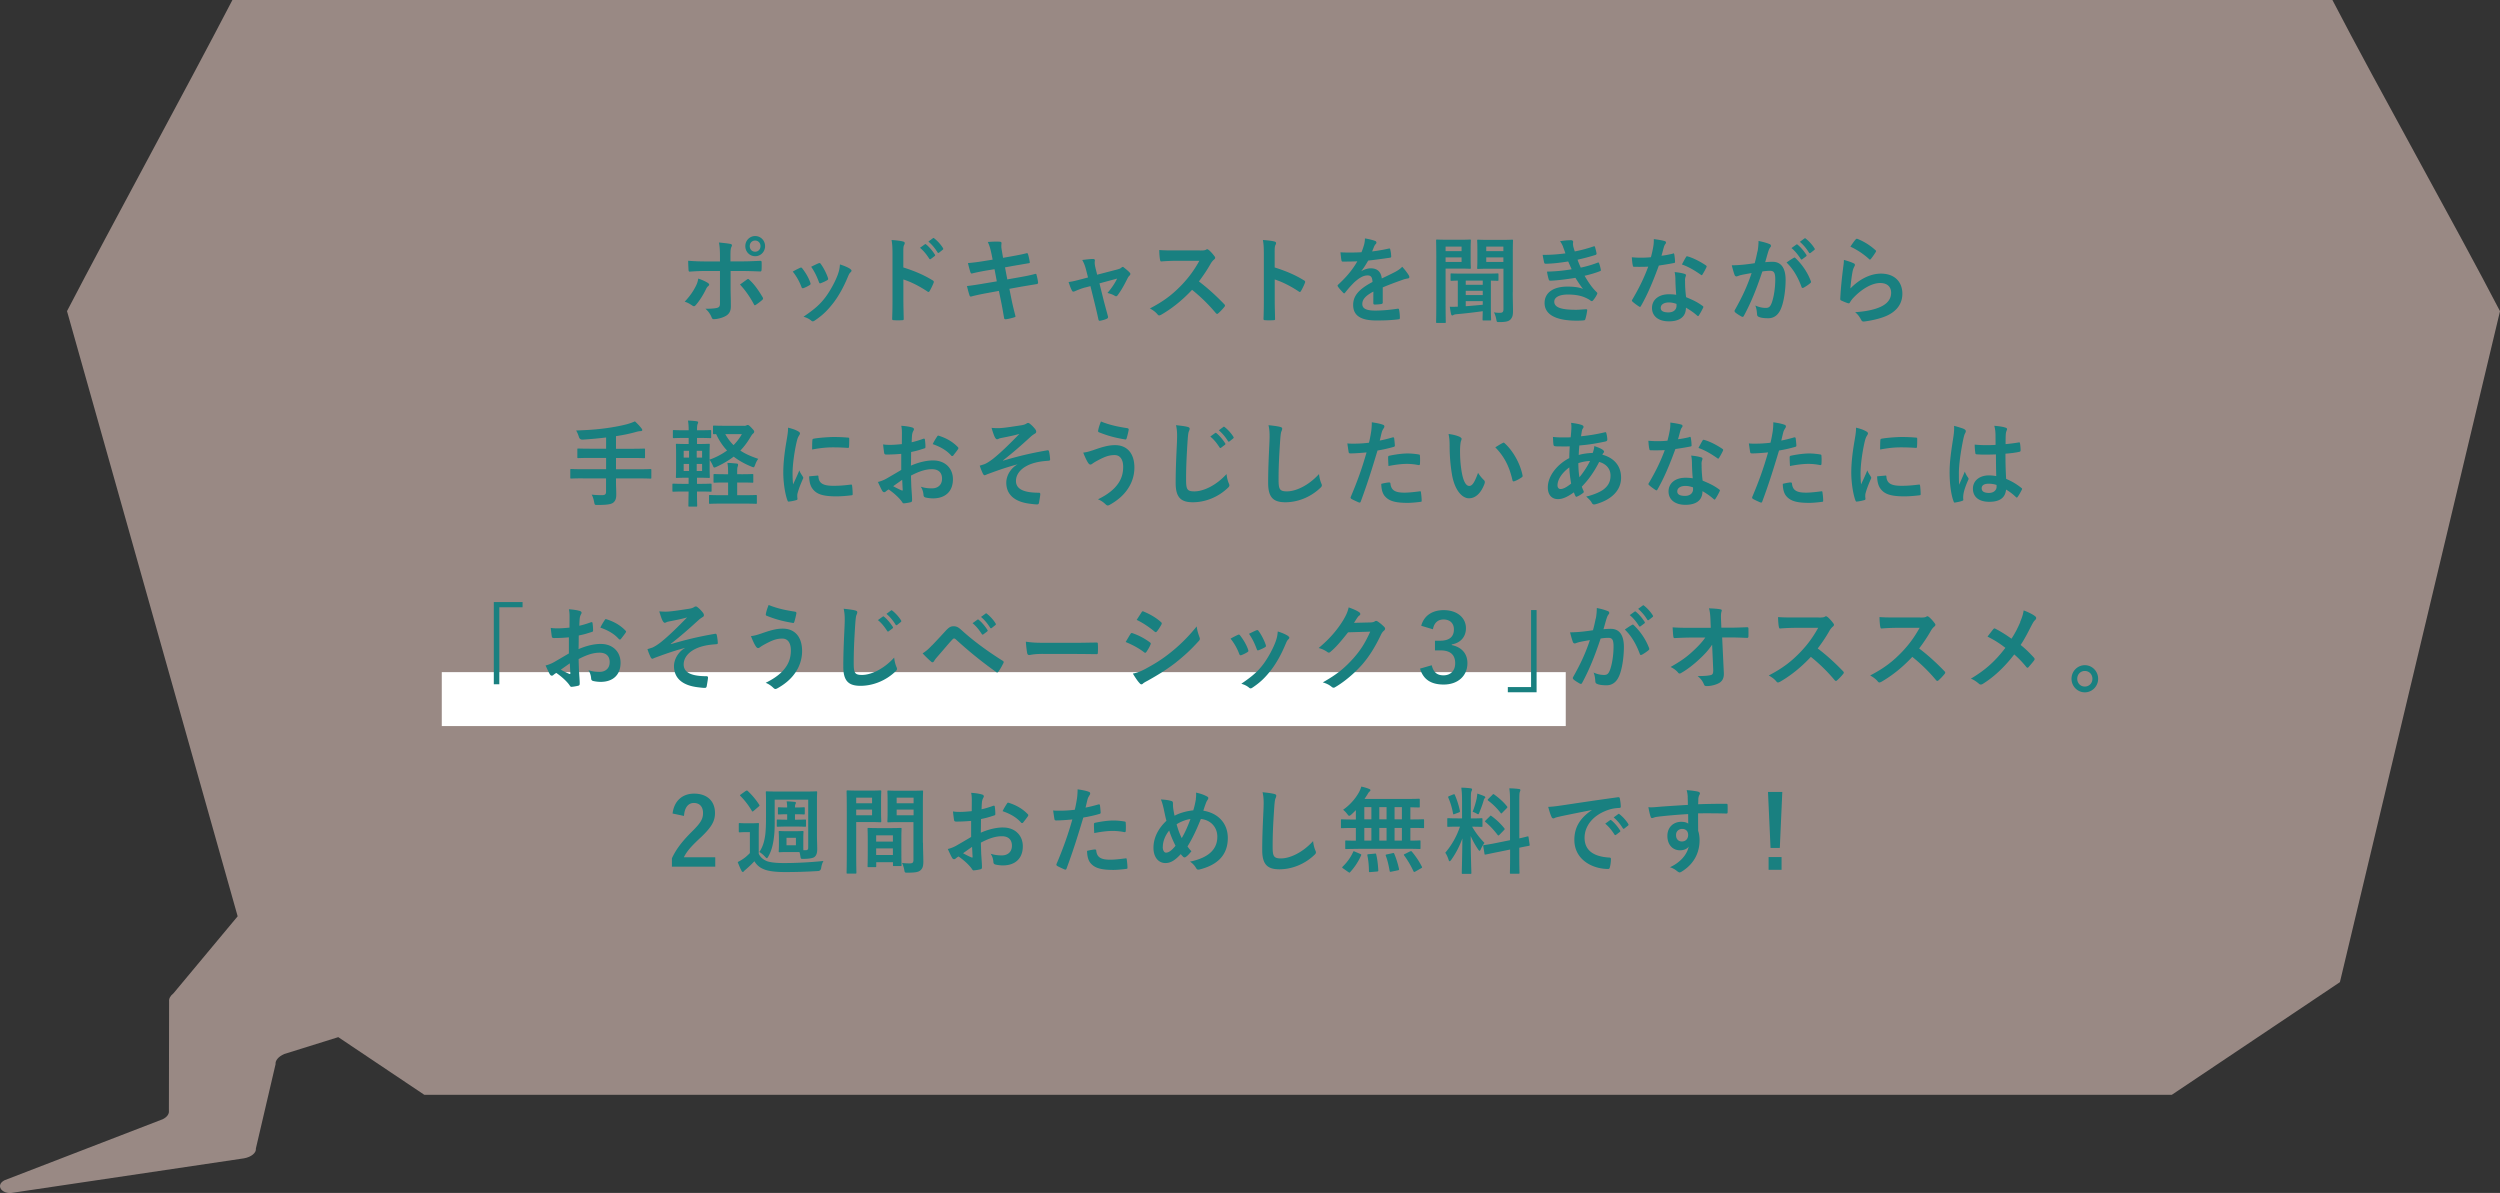 <svg xmlns="http://www.w3.org/2000/svg" viewBox="0 0 371.96 177.49"><rect x="0" y="0" width="371.96" height="177.49" fill="#333333" stroke="none"/><g stroke-width="0"><path d="M347.03 0H34.58C27.74 13.17 16.5 33.72 9.97 46.29l25.39 90.04-9.55 11.46c-.46.36-.7.8-.65 1.2l-.03 16.31c.05.45-.3.92-.91 1.22L.68 175.6c-1.42.72-.43 2.17 1.27 1.85l34.36-5.11c1.08-.19 1.85-.83 1.76-1.46L41 158.33c-.07-.54.44-1.14 1.29-1.51l8.04-2.51 12.8 8.58h260l25.01-16.76 23.82-99.83c-6.53-12.58-18.1-33.12-24.93-46.29z" fill="#ffe0d6" opacity=".5"/><path fill="#fff" d="M65.73 100h167.23v8.03H65.73z"/><path d="M105.31 42.09c.22.15.3.29.05.49-.14.11-.23.25-.34.48-.35.74-.95 1.72-1.51 2.34-.16.18-.27.22-.48.08-.39-.27-.78-.49-1.16-.59.79-.84 1.28-1.57 1.65-2.31.2-.38.3-.69.37-1.13.56.18 1.08.42 1.42.64zm1.81-3.85c0-.88-.03-1.53-.15-2.16.64.06 1.35.14 1.69.21.27.06.3.2.16.46-.12.24-.14.56-.14 1.4v.74h1.68c1.19 0 2.11-.06 2.78-.08.12-.01.18.07.18.22.01.36.01.73-.01 1.09-.01.18-.05.28-.19.27-.85-.03-1.88-.07-2.81-.07h-1.61v2.83c.01.74.04 1.34.04 2.44 0 .69-.25 1.15-.8 1.44-.44.25-1.17.45-1.74.46-.16 0-.25-.08-.33-.29-.2-.49-.49-.9-.91-1.26.93 0 1.53-.06 1.85-.17.22-.1.31-.25.31-.62v-4.83h-2.14c-.78 0-1.72.04-2.36.1-.12 0-.18-.11-.18-.28-.01-.25-.05-.88-.05-1.34 1.04.08 1.87.1 2.56.1h2.17v-.66zm4.01 3.35c.16-.13.27-.08.38.06.67.59 1.32 1.5 1.95 2.56.12.21.08.31-.07.43-.22.21-.6.49-.91.7-.15.1-.22.13-.31-.06-.49-.94-1.24-2.07-2.07-2.94.37-.28.72-.52 1.04-.76zm2.7-4.97c0 .84-.65 1.5-1.47 1.5s-1.47-.66-1.47-1.5.65-1.5 1.47-1.5 1.47.66 1.47 1.5zm-2.28 0c0 .48.34.83.8.83s.8-.35.8-.83-.34-.83-.8-.83-.8.35-.8.83zm7.48 3.23c.15-.07.25-.06.35.1.48.62.91 1.33 1.17 2.07.03.1.05.15.05.21 0 .08-.05.13-.16.2-.33.2-.56.31-.87.43-.19.07-.27 0-.34-.2a8.35 8.35 0 00-1.28-2.25c.46-.27.79-.42 1.08-.56zm7.48.18c.11.08.18.15.18.24s-.04.15-.15.25c-.2.18-.3.46-.41.71-.59 1.43-1.29 2.7-2.06 3.73-.9 1.18-1.65 1.92-2.81 2.7-.11.08-.22.15-.33.15-.07 0-.15-.03-.22-.1-.34-.28-.65-.43-1.16-.59 1.63-1.11 2.45-1.82 3.27-2.91.68-.91 1.44-2.28 1.84-3.38.18-.52.26-.83.31-1.49.57.18 1.19.43 1.53.67zm-4.73-.85c.15-.07.25-.06.35.11.37.49.83 1.37 1.05 2.04.07.21.04.28-.14.38-.26.15-.56.29-.94.43-.15.06-.2-.01-.27-.21-.31-.83-.63-1.5-1.14-2.24.54-.27.86-.42 1.09-.52zm12.65.62c1.66.53 2.98 1.08 4.33 1.91.15.08.22.18.15.36-.18.46-.4.9-.59 1.22-.05.1-.11.15-.18.15-.04 0-.09-.01-.15-.07-1.25-.83-2.48-1.44-3.58-1.79v3.1c0 .91.03 1.74.05 2.75.01.17-.05.21-.25.21-.4.03-.82.03-1.21 0-.19 0-.26-.04-.26-.21.04-1.04.05-1.86.05-2.76v-6.89c0-1.05-.04-1.51-.14-2.07.63.04 1.31.11 1.7.22.19.04.26.13.26.24 0 .08-.04.2-.11.32-.1.18-.1.53-.1 1.32v2zm3.17-3.45c.07-.06.12-.04.21.03.42.34.91.9 1.29 1.5.05.08.05.15-.04.22l-.57.43c-.1.07-.16.06-.23-.04-.41-.64-.84-1.18-1.38-1.62l.72-.52zm1.21-.91c.08-.06.12-.04.2.03.5.39 1 .95 1.29 1.44.05.08.07.17-.04.25l-.54.43c-.11.08-.18.04-.23-.04-.37-.6-.8-1.13-1.36-1.61l.68-.5zm8.7 2.31c-.14-.7-.29-1.21-.54-1.75.59-.04 1.19-.08 1.77-.04.18.01.27.07.27.21 0 .15-.08.41.03 1.01l.2 1.18 1.12-.2c.78-.14 1.73-.31 2.44-.5.07 0 .12.06.15.15.11.36.19.73.27 1.21 0 .1-.07.14-.21.15-.63.11-1.59.27-2.28.39l-1.2.22.34 1.79 1.98-.35c.97-.17 1.64-.32 2.14-.46.18-.04.22.01.23.15.1.35.18.7.23 1.12 0 .13-.07.22-.2.24-.41.06-1.23.2-2.19.36l-1.88.34.31 1.55c.19.94.42 1.83.6 2.54.01.07-.05.11-.18.15-.29.1-.87.24-1.24.29-.18.01-.26-.06-.27-.17-.1-.52-.25-1.5-.44-2.4l-.34-1.65-1.85.34c-.93.17-1.69.34-2.21.48-.15.06-.26.01-.31-.15-.14-.41-.27-.94-.38-1.39.83-.1 1.55-.21 2.53-.38l1.91-.32-.34-1.81-1.28.21c-.75.13-1.66.32-2.03.42-.14.04-.2 0-.26-.14-.12-.32-.3-1.01-.38-1.4.74-.06 1.49-.15 2.43-.31l1.24-.2-.18-.9zm13.94 5.02c-.42.11-1.04.34-1.5.55-.11.04-.18.07-.25.07-.1 0-.16-.06-.23-.2-.14-.25-.29-.64-.48-1.23.67-.08 1.33-.27 2.07-.46l.82-.22-.3-1.18c-.11-.41-.23-.84-.56-1.42.56-.07 1.24-.15 1.59-.15.22 0 .31.08.29.28-.04.22-.04.5.08 1.01l.26 1.05 2.96-.77c.31-.08.49-.14.68-.31.05-.06.11-.08.16-.08.07 0 .15.06.23.13.22.17.6.48.8.7.07.07.11.14.11.21 0 .1-.05.18-.15.28-.14.14-.16.2-.22.29-.48.95-.91 1.79-1.54 2.63-.07.08-.12.13-.21.13a.34.34 0 01-.2-.07c-.23-.14-.52-.28-1.09-.42.56-.64 1.08-1.39 1.44-2.14l-2.63.71.63 2.54c.23.88.42 1.57.63 2.35.05.21-.01.31-.18.38-.27.13-.59.21-.9.28-.18.04-.29.03-.34-.21-.16-.78-.35-1.55-.54-2.34l-.64-2.59-.8.21zm17.07-5.5c.49 0 .74-.01.94-.13.05-.04.09-.06.15-.06.08 0 .15.06.23.11.31.25.63.62.89.98.04.07.07.13.07.18 0 .08-.05.18-.18.28-.18.15-.35.36-.5.62-.56.98-1.09 1.76-1.74 2.62 1.31 1 2.52 2.09 3.77 3.39.07.07.11.14.11.2s-.03.13-.1.21c-.26.32-.57.66-.91.95-.05.06-.11.08-.16.08-.07 0-.12-.04-.19-.11a25.057 25.057 0 00-3.54-3.47c-1.54 1.65-3.09 2.84-4.58 3.7-.12.06-.22.11-.31.11-.08 0-.16-.04-.23-.13-.3-.38-.7-.66-1.15-.91 2.13-1.11 3.39-2.1 4.8-3.57.98-1.05 1.73-2.04 2.56-3.52h-3.52c-.71.01-1.42.04-2.15.1-.11.01-.15-.08-.18-.24-.07-.29-.12-.97-.12-1.46.74.06 1.42.06 2.3.06h3.75zm11.16 2.53c1.66.53 2.98 1.08 4.33 1.91.15.08.22.18.15.36-.18.46-.4.9-.59 1.22-.05.1-.11.15-.18.15-.04 0-.09-.01-.15-.07-1.25-.83-2.48-1.44-3.58-1.79v3.1c0 .91.03 1.74.05 2.75.01.17-.05.21-.25.21-.4.03-.82.03-1.21 0-.19 0-.26-.04-.26-.21.04-1.04.05-1.86.05-2.76v-6.89c0-1.05-.04-1.51-.14-2.07.63.04 1.31.11 1.7.22.19.04.26.13.26.24 0 .08-.04.2-.11.32-.1.18-.1.53-.1 1.32v2zm16.06 5.19c0 .15-.08.22-.26.25s-.59.07-.97.07c-.12 0-.18-.08-.18-.22 0-.5 0-1.21.01-1.71-1.21.64-1.65 1.19-1.65 1.86 0 .59.46.97 1.89.97 1.25 0 2.34-.13 3.39-.28.12-.01.18.03.19.15.07.32.12.81.12 1.15.01.17-.04.27-.15.27-1.17.15-2.06.18-3.38.18-2.23 0-3.42-.69-3.42-2.31 0-1.34.82-2.33 2.88-3.42-.04-.71-.21-1-.82-.97-.64.03-1.25.45-1.88 1.01-.59.59-.93.99-1.36 1.53-.07.08-.11.13-.16.13-.04 0-.09-.04-.15-.1-.19-.2-.6-.63-.78-.92-.04-.06-.05-.1-.05-.13 0-.06.03-.1.09-.15 1.05-.97 2.06-2.07 2.85-3.47-.64.03-1.38.04-2.18.04-.12 0-.16-.07-.19-.22-.04-.22-.1-.74-.14-1.16 1.04.06 2.1.04 3.13-.01.15-.38.27-.71.41-1.21.05-.24.1-.48.1-.85.6.1 1.2.25 1.55.39.11.04.16.14.16.24 0 .07-.03.15-.1.21-.08.07-.16.2-.23.34-.08.2-.15.38-.31.76.83-.1 1.66-.24 2.48-.43.15-.03.19.01.22.14.07.28.12.6.14 1.01.01.14-.04.2-.23.22-1.02.15-2.19.31-3.19.42-.31.52-.61 1.04-1.02 1.55v.03c.45-.29 1.01-.43 1.38-.43.9 0 1.53.42 1.66 1.51.53-.25 1.31-.62 2-.98.26-.14.7-.39 1.04-.76.45.49.8.98.95 1.23.08.13.11.22.11.31 0 .11-.07.17-.2.2-.29.04-.56.11-.83.21-.89.32-1.77.63-2.93 1.12v2.26zm11.58-9.32c.88 0 1.29-.03 1.38-.03.12 0 .14.01.14.15 0 .08-.03.48-.03 1.29v1.47c0 .83.03 1.2.03 1.27 0 .15-.01.17-.14.17-.08 0-.49-.03-1.38-.03h-2.24v4.93c0 1.96.03 2.91.03 3.01 0 .14-.01.15-.15.15h-1.14c-.14 0-.15-.01-.15-.15 0-.1.03-1.05.03-3.01v-6.06c0-1.96-.03-2.94-.03-3.04 0-.14.01-.15.15-.15.09 0 .61.03 1.61.03h1.89zm-2.24 1.02v.67h2.38v-.67h-2.38zm2.38 1.61h-2.38v.67h2.38v-.67zm3.27 9.38c-.14 0-.15-.01-.15-.17 0-.07.01-.45.03-1.21-1.28.18-2.66.34-3.92.45-.23.03-.35.06-.42.11s-.14.08-.2.08-.14-.07-.18-.24c-.07-.31-.12-.66-.18-1.06.34.01.7.01 1.19-.01v-3.88c-.61.01-.89.03-.93.03-.14 0-.15-.01-.15-.15v-.8c0-.14.01-.15.15-.15.07 0 .5.03 1.76.03h3.31c1.25 0 1.69-.03 1.76-.03.14 0 .15.01.15.15v.8c0 .14-.01.15-.15.15-.05 0-.33-.01-.98-.03v4.16c0 1.04.03 1.51.03 1.6 0 .15-.01.17-.15.17h-.95zm-.12-5.31v-.62h-2.53v.62h2.53zm0 1.53v-.63h-2.53v.63h2.53zm0 .9h-2.53v.76c.8-.06 1.68-.14 2.53-.22v-.53zm4.46-1.34c0 .98.04 2.1.04 2.79s-.1.98-.38 1.29c-.26.24-.61.38-1.63.38-.41 0-.4 0-.48-.43-.08-.41-.19-.74-.34-1.02.34.06.59.07.85.07.44 0 .56-.13.56-.55v-6.01h-2.26c-1.06 0-1.42.03-1.5.03-.14 0-.15-.01-.15-.17 0-.07.03-.38.03-1.16V37c0-.78-.03-1.09-.03-1.19 0-.14.01-.15.15-.15.08 0 .44.03 1.5.03h2c1.06 0 1.43-.03 1.53-.03.14 0 .15.01.15.15 0 .08-.03.67-.03 1.88v5.79zm-3.94-6.77v.67h2.55v-.67h-2.55zm2.55 1.61h-2.55v.67h2.55v-.67zm8.91-1.51c-.12-.31-.25-.59-.48-.9.54-.1 1.1-.15 1.65-.15.19 0 .3.11.3.25 0 .08-.03.18-.03.27 0 .13.03.27.05.42.1.36.14.49.22.73 1.06-.21 1.81-.42 2.78-.74.12-.06.19-.04.23.07.08.27.18.66.23.94.03.14-.07.22-.16.25-.91.29-1.74.5-2.67.71.12.35.3.78.48 1.18 1.1-.24 1.83-.48 2.48-.73.14-.07.2-.04.25.08.12.32.18.59.25.92.03.13.03.2-.11.25-.68.27-1.54.52-2.3.69.59 1.01 1.12 1.79 1.78 2.42.14.13.14.18.07.34-.15.32-.34.6-.56.87-.08.1-.14.14-.22.14-.05 0-.11-.03-.19-.08-.22-.18-.49-.31-.8-.45-.69-.31-1.59-.45-2.56-.45-1.28 0-2.03.41-2.03 1.06 0 .91 1.16 1.21 3.24 1.21.5 0 1.01-.06 1.5-.08.14 0 .18.07.16.18-.05.35-.15.9-.27 1.27-.04.14-.1.2-.29.21-.31.03-.64.04-.98.04-3.13 0-4.8-.91-4.8-2.63 0-1.5 1.25-2.44 3.38-2.44 1 0 1.8.11 2.34.35-.31-.38-.76-1.05-1.13-1.65-1.4.22-2.74.39-3.73.42-.15 0-.2-.06-.25-.2-.08-.28-.2-.76-.25-1.15 1.36-.03 2.45-.14 3.67-.35-.14-.29-.34-.77-.52-1.16-1.25.2-2.26.32-3.31.34-.16 0-.25-.06-.27-.2-.04-.15-.14-.67-.22-1.12 1.33.01 2.43-.1 3.39-.22-.11-.32-.19-.56-.33-.91zm16.3.93c.12-.04.18-.04.21.11.07.35.11.77.12 1.13 0 .13-.05.15-.16.17-.74.15-1.4.25-2.25.38-.87 2.37-1.68 4.3-2.66 6.01-.05.1-.1.14-.15.14-.04 0-.1-.03-.16-.07-.31-.2-.71-.49-.94-.71-.07-.06-.1-.1-.1-.15 0-.04.01-.1.07-.17 1.02-1.74 1.74-3.21 2.36-4.89-.52.03-.94.03-1.36.03-.3 0-.41 0-.75-.01-.14 0-.16-.04-.19-.22-.07-.27-.11-.73-.14-1.19.56.04.87.06 1.27.06.53 0 .94-.01 1.57-.07.16-.59.26-1.06.35-1.57.08-.49.08-.7.08-1.13.59.08 1.17.17 1.59.29.14.03.22.11.22.21 0 .11-.04.18-.12.27-.08.11-.14.24-.22.52-.1.34-.2.77-.33 1.19.53-.06 1.16-.18 1.69-.31zm.38 3.75c-.01-.38-.03-.6-.11-.99.67.07 1.02.13 1.49.27.12.03.19.1.19.22 0 .03-.03.13-.08.29s-.07.34-.05.57c0 .83.04 1.43.15 2.38.98.41 1.65.71 2.45 1.3.14.1.15.15.08.29-.21.43-.4.78-.63 1.13-.04.07-.08.1-.12.1s-.08-.03-.14-.08c-.6-.53-1.1-.84-1.66-1.18 0 1.4-.98 2.04-2.54 2.04s-2.51-.78-2.51-1.99.98-2.04 2.52-2.04c.26 0 .64.01 1.08.08-.08-.9-.11-1.75-.12-2.41zM248.3 45c-.68 0-1.21.28-1.21.81 0 .45.38.67 1.16.67.74 0 1.19-.41 1.19-.99 0-.13 0-.2-.01-.28-.33-.11-.69-.21-1.12-.21zm2.54-6.74c.08-.14.15-.15.29-.1.8.22 1.88.78 2.67 1.32.08.06.12.1.12.15 0 .04-.01.1-.05.17-.14.31-.38.74-.57 1.04-.04.07-.08.1-.12.1s-.07-.01-.12-.06c-.8-.56-1.79-1.18-2.82-1.53.23-.42.44-.84.61-1.09zm10.66-.85c.07-.42.14-.97.14-1.56.71.15 1.09.25 1.63.46.14.04.22.15.22.28 0 .07-.03.14-.1.21-.14.18-.2.34-.27.53-.18.57-.31 1.09-.49 1.68.37-.04.78-.06 1.09-.06 1.27 0 1.95.91 1.95 2.7 0 1.51-.27 3.38-.74 4.38-.4.9-1.05 1.32-1.84 1.32-.65 0-1.12-.07-1.42-.21-.16-.07-.25-.18-.25-.39-.04-.45-.07-.84-.26-1.3.61.29 1.14.36 1.57.36.45 0 .65-.17.87-.74.29-.78.53-2.12.53-3.49 0-.98-.18-1.29-.78-1.29-.33 0-.75.04-1.14.1-.9 2.69-1.68 4.62-2.74 6.58-.08.18-.19.21-.35.13-.25-.13-.78-.46-.94-.62-.07-.07-.11-.13-.11-.21 0-.04.01-.1.05-.15 1.09-1.95 1.8-3.43 2.49-5.49-.53.08-.97.17-1.34.24-.35.07-.57.15-.75.22-.19.07-.35.04-.44-.18-.12-.32-.27-.83-.42-1.44.6 0 1.2-.04 1.8-.1.57-.06 1.08-.13 1.61-.21.22-.8.31-1.29.41-1.76zm5.4.94c.1-.06.16-.03.26.07.93.9 1.76 2.06 2.26 3.4.05.13.04.2-.05.28-.23.22-.75.56-1.02.7-.14.07-.27.06-.31-.11-.54-1.47-1.25-2.68-2.23-3.63.34-.24.74-.52 1.1-.71zm.37-1.96c.07-.06.12-.04.2.03.42.34.91.9 1.29 1.5.05.08.05.15-.04.22l-.57.43c-.1.07-.16.06-.23-.04-.41-.64-.84-1.18-1.38-1.62l.72-.52zm1.21-.91c.08-.06.12-.04.2.03.5.39.99.95 1.29 1.44.05.08.07.17-.04.25l-.55.43c-.11.08-.18.04-.23-.04-.37-.6-.8-1.13-1.36-1.61l.68-.5zm7.28 3.67c.15.07.22.15.22.27 0 .07-.03.14-.07.21-.12.22-.22.48-.27.74-.14.71-.27 1.75-.33 2.55 1.25-1.3 2.89-2.21 4.55-2.21 1.99 0 3.18 1.19 3.18 3 0 1.53-.89 2.54-2.06 3.14-.91.48-2.32.81-3.49.97-.3.04-.42.03-.55-.18-.26-.48-.5-.85-.93-1.19 1.53-.1 2.83-.36 3.75-.78 1.1-.49 1.61-1.22 1.61-2.12 0-.76-.46-1.44-1.63-1.44s-2.64.8-3.92 2.13c-.25.25-.42.49-.59.77-.08.14-.14.14-.31.1-.31-.11-.64-.24-.93-.38-.14-.06-.19-.08-.19-.28.08-1.62.26-3.28.42-4.52.05-.42.12-.79.12-1.26.53.15 1.1.32 1.42.5zm.34-3.54c.07-.07.15-.11.26-.07 1.01.41 1.85.94 2.67 1.67.07.06.1.1.1.15 0 .04-.03.1-.07.17-.18.29-.46.7-.69.98-.05.07-.11.11-.15.11-.05 0-.1-.03-.16-.1a10.78 10.78 0 00-2.75-1.82c.33-.5.59-.87.8-1.09zM86.72 71.17c-1.21 0-1.63.03-1.72.03-.14 0-.15-.01-.15-.15v-1.12c0-.14.01-.15.15-.15.08 0 .5.03 1.72.03h3.46v-1.68h-2.26c-1.34 0-1.79.03-1.87.03-.14 0-.15-.01-.15-.17v-1.12c0-.13.01-.14.15-.14.08 0 .53.03 1.87.03h2.26v-1.67c-1.14.14-2.29.24-3.49.32q-.44.01-.56-.41c-.11-.36-.26-.7-.41-.95 1.74-.06 3.09-.15 4.57-.36 1.29-.18 2.23-.38 2.97-.57.48-.13.86-.28 1.21-.43.37.34.72.71.97 1.04.08.1.12.15.12.27 0 .07-.08.14-.23.14-.18.01-.34.03-.64.11-.95.27-1.95.48-3.04.64v1.88h2.32c1.32 0 1.77-.03 1.85-.03.14 0 .15.01.15.14V68c0 .15-.01.17-.15.17-.08 0-.53-.03-1.85-.03h-2.32v1.68h3.39c1.21 0 1.64-.03 1.72-.03.14 0 .15.01.15.15v1.12c0 .14-.01.15-.15.15-.08 0-.5-.03-1.72-.03h-3.39v.46c0 .66.04 1.3.04 1.91s-.1.94-.44 1.23c-.31.25-.94.35-2.33.35-.41.01-.44.01-.52-.43-.08-.42-.2-.83-.37-1.11.63.08 1.13.08 1.57.08.46 0 .57-.17.57-.52v-1.97h-3.46zm24-7.81c.16 0 .26-.03.34-.07.05-.03.11-.06.18-.06.11 0 .19.03.56.41.38.41.41.46.41.59 0 .1-.03.17-.16.28-.14.11-.23.25-.44.6-.44.73-.91 1.36-1.46 1.93.72.48 1.59.87 2.67 1.23-.18.22-.34.53-.46.87-.11.27-.14.38-.26.38-.07 0-.16-.04-.31-.1-1.01-.41-1.88-.9-2.63-1.48-.74.57-1.58 1.06-2.55 1.51-.15.07-.26.11-.33.11-.11 0-.15-.11-.26-.38-.14-.28-.29-.56-.44-.76v1.23c0 .85.03 1.23.03 1.32 0 .13-.01.14-.15.14-.09 0-.46-.03-1.5-.03h-.26v.91h.34c1.19 0 1.61-.03 1.69-.03.12 0 .14.01.14.15v.9c0 .14-.01.15-.14.15-.08 0-.5-.03-1.69-.03h-.34c0 1.32.03 2.05.03 2.1 0 .14-.01.15-.15.15h-1.01c-.14 0-.15-.01-.15-.15 0-.07.01-.78.03-2.1h-.6c-1.19 0-1.58.03-1.66.03-.14 0-.15-.01-.15-.15v-.9c0-.14.01-.15.15-.15.08 0 .48.03 1.66.03h.6v-.91h-.25c-1.04 0-1.4.03-1.49.03-.14 0-.15-.01-.15-.14 0-.1.03-.46.03-1.32v-2.17c0-.84-.03-1.22-.03-1.3 0-.14.01-.15.15-.15.08 0 .45.03 1.49.03h.26v-.9h-.59c-1.14 0-1.53.03-1.61.03-.14 0-.15-.01-.15-.15v-.91c0-.13.01-.14.15-.14.08 0 .46.03 1.61.03h.59c0-.6-.03-.99-.1-1.44.5.01.9.04 1.29.1.15.03.22.07.22.14 0 .08-.03.15-.07.25-.05.13-.1.31-.1.91v.04h.33c1.14 0 1.55-.03 1.64-.03.12 0 .14.01.14.14v.91c0 .14-.01.15-.14.15-.08 0-.49-.03-1.64-.03h-.33v.9h.25c1.04 0 1.4-.03 1.5-.03.14 0 .15.01.15.15 0 .08-.03.46-.03 1.3v.91c1.01-.36 1.87-.83 2.6-1.36-.65-.69-1.19-1.5-1.62-2.44-.19.01-.29.01-.31.01-.15 0-.16-.01-.16-.15v-.98c0-.14.01-.15.16-.15.08 0 .48.03 1.63.03h2.83zm-8.2 4.72v-1.01h-.8v1.01h.8zm0 2v-1.05h-.8v1.05h.8zm1.14-3.01v1.01h.8v-1.01h-.8zm.8 1.96h-.8v1.05h.8v-1.05zm5.85 1.53c1.14 0 1.53-.03 1.62-.03.14 0 .15.01.15.15v.99c0 .14-.01.15-.15.15-.1 0-.48-.03-1.62-.03h-.63v1.89h1.02c1.27 0 1.69-.03 1.77-.03.12 0 .14.01.14.15v.99c0 .15-.01.17-.14.17-.08 0-.5-.03-1.77-.03h-3.3c-1.27 0-1.68.03-1.76.03-.14 0-.15-.01-.15-.17v-.99c0-.14.01-.15.15-.15.08 0 .49.03 1.76.03h.93v-1.89h-.41c-1.14 0-1.53.03-1.61.03-.14 0-.15-.01-.15-.15v-.99c0-.14.01-.15.15-.15.08 0 .46.03 1.61.03h.41v-.07c0-.71-.01-1.05-.1-1.62.49.01.91.06 1.38.1.14.01.2.07.2.15 0 .1-.01.2-.05.29-.08.17-.08.48-.08 1.06v.08h.63zm-2.4-5.97c.34.62.74 1.16 1.23 1.64.49-.5.91-1.05 1.24-1.64h-2.47zm10.8-.44c.23.13.31.21.31.34 0 .1-.03.14-.2.42-.14.25-.2.45-.33 1-.38 1.74-.57 3.46-.57 4.52 0 .69.03 1.15.08 1.64.29-.64.53-1.11.93-2.09.11.35.29.57.48.88.04.07.1.15.1.21 0 .1-.03.15-.07.22-.31.73-.57 1.33-.78 2.12-.03.08-.04.24-.04.43 0 .17.03.28.03.39 0 .1-.05.15-.18.18-.34.1-.72.18-1.12.22-.1.01-.15-.06-.18-.15-.38-.98-.63-2.76-.63-4.17 0-1.26.15-2.79.46-4.59.18-1.04.25-1.5.25-2.09.61.15 1.05.29 1.46.52zm2.92 6.6c.11-.01.14.06.14.21.08.97.74 1.32 2.22 1.32 1.02 0 1.69-.07 2.6-.18.14-.01.16 0 .19.18.04.29.08.84.08 1.21 0 .17 0 .18-.23.21-.93.11-1.58.15-2.22.15-2.02 0-2.96-.34-3.54-1.16-.34-.45-.48-1.16-.48-1.82l1.24-.11zm-.76-5.24c.01-.17.05-.21.19-.24.8-.15 2.33-.25 2.96-.25.82 0 1.44.03 2.02.08.29.01.31.04.31.18 0 .42 0 .8-.03 1.19-.01.13-.05.18-.18.17-.82-.06-1.53-.08-2.22-.08-.91 0-1.8.08-3.09.32.01-.78.01-1.13.04-1.37zm13.29 2.01c-.68.06-1.38.11-2.29.11-.23 0-.3-.08-.33-.29-.04-.27-.1-.73-.15-1.22.35.06.71.07 1.06.07.57 0 1.16-.06 1.73-.11 0-.46.01-1 .01-1.6 0-.36-.01-.77-.1-1.13.68.04 1.25.14 1.62.25.16.04.27.14.27.27 0 .06-.03.13-.08.22-.1.18-.16.36-.19.55-.04.36-.05.71-.07 1.16.6-.13 1.16-.31 1.74-.52.12-.04.22-.01.23.13.05.35.08.73.08 1.09 0 .14-.04.18-.18.22-.9.29-1.13.36-1.95.53-.01.67-.01 1.36-.03 2.03 1.28-.56 2.48-.79 3.35-.77 1.69.01 2.9 1.12 2.9 2.8 0 1.79-1.12 2.84-2.96 2.84-.4 0-.83-.06-1.12-.13-.22-.06-.3-.2-.3-.42-.03-.31-.12-.78-.41-1.19.65.22 1.2.25 1.7.25.76 0 1.47-.45 1.47-1.44 0-.91-.54-1.41-1.5-1.41-.78 0-1.72.21-3.12.95.01.59.03 1.06.05 1.68.04.62.11 1.5.11 1.82 0 .2.03.41-.2.46-.3.08-.74.15-1.01.17-.15.01-.21-.1-.33-.28-.37-.52-1.08-1.19-1.94-1.79-.15.08-.31.2-.44.31-.07.07-.16.1-.23.1-.11 0-.22-.08-.3-.22-.15-.25-.42-.84-.63-1.3.35-.08.8-.24 1.25-.49.59-.34 1.23-.71 2.22-1.3v-2.4zm-1.27 4.82c.38.21.84.45 1.28.63.11.03.15.01.14-.11-.03-.36-.05-1.01-.08-1.47-.38.27-.84.59-1.34.95zm6.51-7.35c.1-.15.14-.2.23-.17 1.25.38 2.18.97 2.89 1.71.05.06.08.1.08.14s-.03.08-.05.14c-.18.28-.53.71-.74.99-.04.06-.23.07-.27 0-.72-.83-1.68-1.34-2.77-1.72.18-.38.4-.74.63-1.09zm11.97 4.1c-2.03.55-3.32 1.05-4.48 1.47-.1.04-.3.15-.4.15-.07 0-.2-.1-.27-.28a9.25 9.25 0 01-.45-1.15c.3-.08.42-.13.71-.22.26-.11.71-.36 1.31-.83 1.17-.94 2.45-2.2 3.88-3.67-.83.24-1.57.38-2.42.55-.21.04-.31.06-.52.11-.12.04-.26.14-.38.14s-.23-.13-.33-.31c-.12-.22-.31-.76-.49-1.39.45.04.9.06 1.35.03.91-.07 1.91-.24 3.11-.42.37-.06.53-.13.72-.24.09-.07.18-.1.26-.1.12 0 .2.07.37.21.21.17.46.43.67.7.11.14.16.27.16.39 0 .14-.08.24-.25.32-.2.13-.38.25-.56.42-1.42 1.29-2.58 2.33-4.13 3.53l.03.04c2.25-.67 4.12-1.12 6.57-1.54.18-.03.23.07.26.22.05.21.12.62.15 1.13.01.14-.07.18-.22.2-1.01.07-1.7.17-2.53.45-1.58.56-2.33 1.55-2.33 2.56 0 1.34 1.43 1.75 3.41 1.75.14 0 .22.07.21.25-.03.35-.14.92-.18 1.18-.03.22-.11.31-.3.31-.26 0-.57-.04-.9-.08-2.56-.27-3.68-1.47-3.68-3.17 0-.9.54-2.06 1.66-2.7v-.03zm11.41-2.16c1.14-.39 2.08-.7 3.12-.7 1.83 0 2.88 1.27 2.88 3.33 0 1.37-.48 2.49-1.1 3.35-.64.9-1.55 1.64-2.63 2.23-.09.04-.16.07-.23.07-.12 0-.2-.06-.33-.18-.3-.29-.67-.56-1.13-.74 1.5-.73 2.43-1.51 3-2.34.4-.57.75-1.34.75-2.48s-.48-1.76-1.27-1.76-1.36.21-2.14.6c-.8.41-.99.55-1.16.67-.11.08-.19.14-.3.14-.18 0-.3-.18-.38-.31-.19-.29-.48-.91-.69-1.47.56-.06.89-.17 1.62-.41zm4.97-3.22c.15.03.2.14.18.25-.05.29-.21.97-.3 1.23-.04.14-.08.21-.19.2-1.49-.25-2.55-.52-3.95-1.08-.07-.03-.14-.1-.1-.28.1-.52.25-.9.41-1.32 1.27.52 2.55.79 3.95 1zm8.92-.2c.23.06.33.13.33.27 0 .15-.08.32-.14.46-.07.2-.12.63-.19 1.71-.15 2.44-.2 3.73-.2 5.38 0 1.51.16 1.78 1.25 1.78 1.21 0 3.11-.76 4.77-2.58.05.53.18 1 .31 1.33.07.15.11.25.11.34 0 .13-.05.24-.27.43-1.47 1.39-3.39 2.1-5.16 2.1s-2.56-.71-2.56-2.86c0-2.35.12-4.37.19-6.05.03-.83.07-1.72-.14-2.56.63.07 1.28.14 1.7.25zm4.13.92c.07-.06.12-.04.2.03.42.34.91.9 1.29 1.5.05.08.05.15-.04.22l-.57.43c-.1.07-.16.06-.23-.04-.41-.64-.84-1.18-1.38-1.62l.72-.52zm1.21-.91c.08-.06.12-.04.21.03.5.39.99.95 1.29 1.44.05.08.07.17-.04.25l-.54.43c-.11.08-.18.04-.23-.04-.37-.6-.8-1.13-1.36-1.61l.68-.5zm8.43-.01c.23.06.33.13.33.27 0 .15-.08.32-.14.46-.07.2-.12.63-.19 1.71-.14 2.16-.21 3.59-.21 5.42 0 1.42.16 1.74 1.25 1.74 1.21 0 3.11-.76 4.77-2.58.05.53.18 1 .31 1.33.07.15.11.25.11.34 0 .13-.05.24-.27.43-1.47 1.39-3.39 2.1-5.16 2.1s-2.56-.71-2.56-2.86c0-2.35.12-4.37.19-6.05.03-.83.07-1.72-.14-2.56.63.07 1.28.14 1.7.25zm16.77 1.57c.15-.04.2.03.22.14.04.31.08.71.1 1.01.01.18-.03.22-.21.27-.84.24-1.54.39-2.37.53-.93 3.11-1.62 5.25-2.49 7.58-.07.2-.15.18-.3.14-.14-.06-.8-.35-1.09-.52-.11-.07-.15-.18-.11-.28 1.04-2.45 1.69-4.3 2.36-6.64-.79.08-1.74.15-2.38.15-.2 0-.26-.04-.29-.22-.05-.29-.12-.77-.19-1.27.29.04.45.04 1.01.04.68 0 1.42-.04 2.21-.14.14-.56.25-1.18.34-1.75.05-.42.08-.84.08-1.29.72.11 1.28.21 1.72.39.11.04.15.14.15.22 0 .06 0 .13-.07.22-.11.2-.22.34-.29.56-.14.5-.23.98-.33 1.33.53-.1 1.27-.28 1.94-.48zm-.53 6.7c.14 0 .19.06.2.2.11 1.02.78 1.32 2.08 1.32.76 0 1.74-.13 2.29-.2.11-.01.15.01.16.13.05.36.11.84.11 1.22.01.17 0 .21-.22.22-.46.07-1.35.15-1.85.15-1.79 0-2.71-.25-3.33-.91-.44-.45-.59-1.11-.61-1.92.42-.11.98-.21 1.16-.21zm-.15-3.71c0-.2.04-.24.25-.28.86-.18 1.87-.32 2.66-.32.53 0 1.12.06 1.59.14.19.03.23.04.23.21.03.35.03.74.01 1.12 0 .24-.07.29-.26.25-.48-.1-1.1-.17-1.69-.17-.82 0-1.85.14-2.74.32-.03-.49-.05-.99-.05-1.27zm10.71-3.03c.12.06.22.15.22.25 0 .08-.04.22-.11.39-.05.17-.12.77-.12 1.37 0 .9.03 1.91.25 3.19.19 1.11.54 2.06 1.12 2.06.44 0 .78-.49 1.31-1.95.3.49.6.81.87 1.08.16.15.16.32.1.52-.52 1.43-1.36 2.19-2.32 2.19-1.06 0-2.18-1.29-2.55-3.66-.22-1.33-.33-2.79-.33-4.08 0-.77-.03-1.19-.16-1.83.65.08 1.32.25 1.73.46zm6.32.88c.05-.03.11-.06.15-.06.05 0 .1.03.15.08 1.24 1.11 2.33 3.04 2.67 4.79.04.18-.04.24-.15.31-.35.24-.7.43-1.06.56-.16.06-.26.01-.29-.15-.46-2-1.16-3.46-2.55-4.89.52-.34.86-.53 1.08-.64zm11.79-2.68c.16.06.25.14.25.25 0 .1-.01.15-.07.22-.12.15-.16.35-.19.5-.04.25-.07.46-.11.7 1.25-.13 2.22-.28 3.54-.59.16-.04.2.01.23.14.07.29.14.64.14.95 0 .18-.14.25-.29.28-1.8.38-2.63.48-3.87.59-.05.59-.08.92-.09 1.42.53-.18 1.42-.29 2.08-.31.08-.22.22-.63.23-1.02.49.15 1.02.38 1.21.52.16.11.25.22.25.31 0 .06-.03.11-.08.17-.07.07-.11.15-.18.28 1.76.48 2.79 1.67 2.79 3.42 0 2.03-1.62 3.35-3.79 3.95-.3.08-.45.04-.6-.27-.1-.2-.37-.49-.8-.87.98-.21 2.03-.66 2.53-1.02.65-.49 1.09-1.09 1.09-2.1 0-1.12-.78-1.79-1.69-2.03-.79 1.54-1.59 2.65-2.58 3.67.07.25.15.41.25.63.08.18.03.25-.11.35-.31.24-.63.41-.82.49-.14.07-.19.07-.27-.07-.1-.17-.16-.34-.23-.55-.97.69-1.68 1.01-2.37 1.01-.93 0-1.51-.64-1.51-1.74 0-1.79 1.51-3.5 3.19-4.36.01-.6.04-1.22.07-1.75-.8.03-1.17.01-1.4.01-.4 0-.61 0-.78-.03-.15-.01-.23-.08-.25-.32-.04-.31-.04-.67-.07-1.06.87.1 1.62.07 2.64.06.05-.5.11-1.13.11-1.53 0-.21-.01-.41-.05-.63.79.1 1.25.2 1.59.32zm-3.62 8.99c0 .34.21.53.45.53.38 0 .89-.25 1.58-.81-.14-.84-.25-1.6-.27-2.41-1.05.77-1.76 1.78-1.76 2.69zm4.84-3.64c-.49.01-1.12.11-1.74.32.01.73.05 1.39.16 2.1.56-.66 1.2-1.64 1.58-2.42zm14.78-3.57c.12-.04.18-.04.21.11.07.35.11.77.12 1.13 0 .13-.05.15-.16.17-.74.15-1.4.25-2.25.38-.87 2.37-1.68 4.3-2.66 6.01-.05.1-.1.14-.15.14-.04 0-.1-.03-.16-.07-.31-.2-.71-.49-.94-.71-.07-.06-.1-.1-.1-.15 0-.04.01-.1.07-.17 1.02-1.74 1.74-3.21 2.36-4.89-.52.03-.94.03-1.36.03-.3 0-.41 0-.75-.01-.14 0-.16-.04-.19-.22-.07-.27-.11-.73-.14-1.19.56.04.87.06 1.27.06.53 0 .94-.01 1.57-.07.16-.59.26-1.06.35-1.57.08-.49.08-.7.08-1.13.59.08 1.17.17 1.59.29.14.03.22.11.22.21 0 .11-.04.18-.12.27-.08.11-.14.24-.22.52-.1.34-.2.77-.33 1.19.53-.06 1.16-.18 1.69-.31zm.38 3.75c-.01-.38-.03-.6-.11-.99.67.07 1.02.13 1.49.27.12.03.19.1.19.22 0 .03-.03.13-.08.29s-.07.34-.05.57c0 .83.04 1.43.15 2.38.98.41 1.65.71 2.45 1.3.14.1.15.15.08.29-.2.43-.4.78-.63 1.13-.04.07-.08.1-.12.1s-.08-.03-.14-.08c-.6-.53-1.1-.84-1.66-1.18 0 1.4-.98 2.04-2.54 2.04s-2.51-.78-2.51-1.99.98-2.04 2.52-2.04c.26 0 .64.01 1.08.08-.08-.9-.11-1.75-.12-2.41zm-.97 3.53c-.68 0-1.21.28-1.21.81 0 .45.38.67 1.16.67.74 0 1.19-.41 1.19-.99 0-.13 0-.2-.01-.28-.33-.11-.69-.21-1.12-.21zm2.54-6.74c.08-.14.15-.15.29-.1.8.22 1.88.78 2.67 1.32.08.06.12.1.12.15 0 .04-.01.1-.05.17-.14.31-.38.74-.57 1.04-.04.07-.08.1-.12.1s-.07-.01-.12-.06c-.8-.56-1.79-1.18-2.82-1.53.23-.42.44-.84.61-1.09zm13.65-.48c.15-.04.2.03.22.14.04.31.08.71.1 1.01.01.18-.03.22-.21.27-.84.24-1.54.39-2.37.53-.93 3.11-1.62 5.25-2.49 7.58-.07.2-.15.18-.3.14-.14-.06-.8-.35-1.09-.52-.11-.07-.15-.18-.11-.28 1.04-2.45 1.69-4.3 2.36-6.64-.79.08-1.74.15-2.38.15-.2 0-.26-.04-.29-.22-.05-.29-.12-.77-.19-1.27.29.04.45.04 1.01.04.68 0 1.42-.04 2.21-.14.14-.56.25-1.18.34-1.75.05-.42.08-.84.08-1.29.72.11 1.28.21 1.72.39.11.04.15.14.15.22 0 .06 0 .13-.07.22-.11.2-.22.34-.29.56-.14.5-.23.98-.33 1.33.53-.1 1.27-.28 1.94-.48zm-.53 6.7c.14 0 .19.06.2.2.11 1.02.78 1.32 2.08 1.32.76 0 1.74-.13 2.29-.2.11-.01.15.01.16.13.05.36.11.84.11 1.22.01.17 0 .21-.22.22-.46.07-1.35.15-1.85.15-1.79 0-2.71-.25-3.33-.91-.44-.45-.59-1.11-.61-1.92.42-.11.98-.21 1.16-.21zm-.15-3.71c0-.2.04-.24.25-.28.86-.18 1.87-.32 2.66-.32.53 0 1.12.06 1.59.14.19.03.23.04.23.21.03.35.03.74.01 1.12 0 .24-.07.29-.26.25-.48-.1-1.1-.17-1.69-.17-.82 0-1.85.14-2.74.32-.03-.49-.05-.99-.05-1.27zm11.34-3.92c.23.13.31.21.31.34 0 .1-.03.14-.2.42-.14.25-.2.45-.33 1-.38 1.74-.57 3.46-.57 4.52 0 .69.03 1.15.08 1.64.29-.64.53-1.11.93-2.09.11.35.29.57.48.88.04.07.1.15.1.21 0 .1-.03.15-.07.22-.31.73-.57 1.33-.78 2.12-.03.08-.04.24-.04.43 0 .17.03.28.03.39 0 .1-.05.15-.18.18-.34.1-.72.18-1.12.22-.1.01-.15-.06-.18-.15-.38-.98-.63-2.76-.63-4.17 0-1.26.15-2.79.46-4.59.18-1.04.25-1.5.25-2.09.61.15 1.05.29 1.46.52zm2.92 6.6c.11-.01.14.06.14.21.08.97.74 1.32 2.22 1.32 1.02 0 1.69-.07 2.6-.18.14-.01.16 0 .19.18.04.29.08.84.08 1.21 0 .17 0 .18-.23.21-.93.11-1.58.15-2.22.15-2.02 0-2.96-.34-3.54-1.16-.34-.45-.48-1.16-.48-1.82l1.24-.11zm-.76-5.24c.01-.17.05-.21.19-.24.8-.15 2.33-.25 2.96-.25.82 0 1.44.03 2.02.08.29.01.31.04.31.18 0 .42 0 .8-.03 1.19-.01.13-.05.18-.18.17-.82-.06-1.53-.08-2.22-.08-.91 0-1.8.08-3.09.32.01-.78.01-1.13.04-1.37zm12.5-1.64c.15.08.21.17.21.28 0 .1-.04.2-.1.31-.1.17-.15.36-.25.77-.45 2.12-.68 4.08-.68 5.1 0 .56 0 1.21.04 1.79.27-.64.56-1.25.84-1.95.19.45.3.64.48.88.05.07.08.13.08.2s-.03.14-.08.22c-.48 1.11-.64 1.72-.69 2.13-.05.39-.03.6-.01.74.01.1-.04.14-.16.18-.26.1-.65.18-1.02.24-.15.04-.2.03-.27-.17-.38-.99-.59-2.66-.59-4.27 0-1.34.11-2.46.56-5.31.07-.49.15-1.09.1-1.65.54.14 1.28.36 1.55.5zm4.69 3.74c-.93.03-1.88.06-2.81-.01-.18 0-.23-.04-.25-.18-.05-.34-.1-.84-.1-1.27 1.02.1 2.08.11 3.11.04 0-.5-.01-.95-.01-1.47-.01-.5-.05-.87-.18-1.37.79.07 1.2.13 1.65.27.15.04.25.11.25.24 0 .07-.03.11-.08.24s-.1.31-.11.49c-.03.48-.03.84-.03 1.49.64-.06 1.35-.15 1.93-.25.16-.04.19.01.22.17.05.25.08.7.08 1 0 .13-.05.2-.15.21-.49.13-1.39.24-2.1.29 0 1.57.03 2.55.1 3.75.8.34 1.5.73 2.26 1.34.12.08.14.13.07.28-.18.36-.4.76-.63 1.08-.04.06-.08.08-.12.08s-.08-.03-.12-.07a7.66 7.66 0 00-1.47-1.12c-.11 1.18-.89 1.82-2.49 1.82s-2.44-.76-2.44-1.96 1.01-1.97 2.38-1.97c.35 0 .76.04 1.09.11-.03-1.08-.04-2.1-.05-3.21zm-1.1 4.36c-.64 0-1.02.24-1.02.67s.3.7 1.1.7c.68 0 1.12-.41 1.12-.91 0-.1 0-.17-.01-.28-.44-.14-.8-.18-1.19-.18zM77.75 89.58v.77h-3.46v11.46h-.82V89.58h4.28zm6.96 5.24c-.68.06-1.38.11-2.29.11-.23 0-.3-.08-.33-.29-.04-.27-.1-.73-.15-1.22.35.06.71.07 1.06.07.57 0 1.16-.06 1.73-.11 0-.46.01-1 .01-1.6 0-.36-.01-.77-.1-1.13.68.04 1.25.14 1.62.25.16.04.27.14.27.27 0 .06-.03.13-.08.22-.1.18-.16.36-.19.55-.04.36-.05.71-.07 1.16.6-.13 1.16-.31 1.74-.52.12-.04.22-.01.23.13.05.35.08.73.08 1.09 0 .14-.04.18-.18.22-.9.29-1.13.36-1.95.53-.01.67-.01 1.36-.03 2.03 1.28-.56 2.48-.79 3.35-.77 1.69.01 2.9 1.12 2.9 2.8 0 1.79-1.12 2.84-2.96 2.84-.4 0-.83-.06-1.12-.13-.22-.06-.3-.2-.3-.42-.03-.31-.12-.78-.41-1.19.65.22 1.2.25 1.7.25.76 0 1.47-.45 1.47-1.44 0-.91-.54-1.41-1.5-1.41-.78 0-1.72.21-3.12.95.01.59.03 1.06.05 1.68.04.62.11 1.5.11 1.82 0 .2.03.41-.2.46-.3.08-.74.15-1.01.17-.15.01-.21-.1-.33-.28-.37-.52-1.08-1.19-1.94-1.79-.15.08-.31.2-.44.31-.07.07-.16.1-.23.1-.11 0-.22-.08-.3-.22-.15-.25-.42-.84-.63-1.3.35-.08.8-.24 1.25-.49.59-.34 1.23-.71 2.22-1.3v-2.4zm-1.27 4.82c.38.21.84.45 1.28.63.11.03.15.01.14-.11-.03-.36-.05-1.01-.08-1.47-.38.27-.84.59-1.34.95zm6.51-7.35c.1-.15.14-.2.23-.17 1.25.38 2.18.97 2.89 1.71.05.06.08.1.08.14s-.03.08-.05.14c-.18.28-.53.71-.74.99-.04.06-.23.07-.27 0-.72-.83-1.68-1.34-2.77-1.72.18-.38.4-.74.63-1.09zm11.98 4.1c-2.03.55-3.32 1.05-4.48 1.47-.1.04-.3.15-.4.15-.07 0-.2-.1-.27-.28a9.25 9.25 0 01-.45-1.15c.3-.08.42-.13.71-.22.26-.11.71-.36 1.31-.83 1.17-.94 2.45-2.2 3.88-3.67-.83.24-1.57.38-2.42.55-.21.04-.31.06-.52.11-.12.04-.26.14-.38.14s-.23-.13-.33-.31c-.12-.22-.31-.76-.49-1.39.45.04.9.06 1.35.03.91-.07 1.91-.24 3.11-.42.37-.06.53-.13.72-.24.09-.07.18-.1.26-.1.12 0 .2.07.37.21.21.17.46.43.67.7.11.14.16.27.16.39 0 .14-.08.24-.25.32-.2.13-.38.25-.56.42-1.42 1.29-2.58 2.33-4.13 3.53l.03.04c2.25-.67 4.12-1.12 6.57-1.54.18-.03.23.07.26.22.05.21.12.62.15 1.13.01.14-.07.18-.22.2-1.01.07-1.7.17-2.53.45-1.58.56-2.33 1.55-2.33 2.56 0 1.34 1.43 1.75 3.41 1.75.14 0 .22.07.21.25-.03.35-.14.92-.18 1.18-.03.22-.11.31-.3.31-.26 0-.57-.04-.9-.08-2.56-.27-3.68-1.47-3.68-3.17 0-.9.54-2.06 1.66-2.7v-.03zm11.41-2.16c1.14-.39 2.08-.7 3.12-.7 1.83 0 2.88 1.27 2.88 3.33 0 1.37-.48 2.49-1.1 3.35-.64.9-1.55 1.64-2.63 2.23-.09.04-.16.07-.23.07-.12 0-.2-.06-.33-.18-.3-.29-.67-.56-1.13-.74 1.5-.73 2.43-1.51 3-2.34.4-.57.75-1.34.75-2.48s-.48-1.76-1.27-1.76-1.36.21-2.14.6c-.8.41-.99.55-1.16.67-.11.08-.19.14-.3.14-.18 0-.3-.18-.38-.31-.19-.29-.48-.91-.69-1.47.56-.06.89-.17 1.62-.41zm4.97-3.22c.15.03.2.14.18.25-.05.29-.21.97-.3 1.23-.04.14-.08.21-.19.2-1.49-.25-2.55-.52-3.95-1.08-.07-.03-.14-.1-.1-.28.1-.52.25-.9.41-1.32 1.27.52 2.55.79 3.95 1zm8.91-.19c.23.06.33.13.33.27 0 .15-.08.32-.14.46-.07.2-.12.63-.19 1.71-.15 2.44-.2 3.73-.2 5.38 0 1.51.16 1.78 1.25 1.78 1.21 0 3.11-.76 4.77-2.58.05.53.18 1 .31 1.33.07.15.11.25.11.34 0 .13-.05.24-.27.43-1.47 1.39-3.39 2.1-5.16 2.1s-2.56-.71-2.56-2.86c0-2.35.12-4.37.19-6.05.03-.83.07-1.72-.14-2.56.63.07 1.28.14 1.7.25zm4.13.92c.07-.06.12-.04.2.03.42.34.91.9 1.29 1.5.05.08.05.15-.04.22l-.57.43c-.1.07-.16.06-.23-.04-.41-.64-.84-1.18-1.38-1.62l.72-.52zm1.21-.91c.08-.06.12-.04.21.03.5.39.99.95 1.29 1.44.05.08.07.17-.04.25l-.54.43c-.11.08-.18.04-.23-.04-.37-.6-.8-1.13-1.36-1.61l.68-.5zm6.1 5.21c.67-.7 1.34-1.42 1.98-2.12.54-.59.8-.74 1.23-.74s.68.11 1.19.57c1.73 1.58 3.82 3.11 6.1 4.55.18.08.21.22.12.38-.25.5-.48.9-.71 1.22-.07.1-.14.15-.2.15-.05 0-.1-.01-.15-.06a61.452 61.452 0 01-6.04-4.89c-.08-.07-.15-.1-.22-.1-.1 0-.15.04-.22.11-.67.71-1.28 1.47-2.22 2.54-.37.42-.48.6-.54.71-.07.11-.15.18-.25.18-.05 0-.12-.03-.19-.1-.37-.31-.78-.71-1.27-1.23.54-.35.87-.63 1.39-1.19zm6.77-3.84c.07-.06.12-.04.2.03.42.34.91.9 1.29 1.5.05.08.05.15-.04.22l-.57.43c-.1.07-.16.06-.23-.04-.41-.64-.84-1.18-1.38-1.62l.72-.52zm1.21-.91c.08-.06.12-.04.2.03.5.39 1 .95 1.29 1.44.05.08.07.17-.04.25l-.54.43c-.11.08-.18.04-.23-.04-.37-.6-.8-1.13-1.36-1.61l.68-.5zm8.5 6c-1.35 0-1.87.17-2 .17-.16 0-.27-.08-.31-.29-.07-.32-.15-.98-.2-1.7.89.14 1.57.17 2.94.17h4.39c1.04 0 2.08-.03 3.13-.04.2-.01.25.03.25.2.03.42.03.9 0 1.32 0 .17-.05.22-.25.21-1.02-.01-2.03-.03-3.04-.03h-4.91zm13.05-2.96c.07-.1.14-.17.26-.14 1.02.35 1.84.8 2.62 1.37.1.07.15.13.15.21 0 .04-.03.1-.05.15-.15.38-.38.74-.6 1.07-.07.08-.12.14-.18.14s-.09-.03-.16-.08c-.87-.66-1.76-1.12-2.75-1.53.34-.56.56-.97.72-1.19zm2.21 5.2c1.29-.7 2.41-1.36 3.73-2.42 1.09-.85 2.55-2.2 3.92-3.91.08.62.19.97.4 1.57.04.1.07.18.07.27 0 .11-.04.21-.15.32-1.27 1.4-2.13 2.17-3.46 3.24-1.19.92-2.45 1.72-4.07 2.63-.33.18-.65.34-.79.48-.08.08-.15.11-.22.11-.09 0-.19-.06-.27-.17-.29-.29-.65-.84-1.01-1.43.57-.11 1.05-.27 1.85-.69zm-.56-8.42c.1-.17.18-.2.34-.11.87.36 1.81.88 2.56 1.56.08.06.11.13.11.18s-.01.11-.05.18c-.19.35-.46.8-.7 1.05-.04.07-.09.08-.14.08-.07 0-.14-.04-.2-.1-.71-.6-1.77-1.32-2.64-1.72.23-.36.49-.76.72-1.12zm14.33 3.35c.15-.07.25-.06.35.1.48.62.91 1.33 1.17 2.07.03.1.05.15.05.21 0 .08-.05.13-.16.2-.33.2-.56.31-.87.43-.19.07-.27 0-.34-.2a8.35 8.35 0 00-1.28-2.25c.46-.27.79-.42 1.08-.56zm7.48.18c.11.08.18.15.18.24s-.04.15-.15.25c-.2.18-.3.46-.41.71-.59 1.43-1.29 2.7-2.06 3.73-.9 1.18-1.65 1.92-2.81 2.7-.11.08-.22.15-.33.15-.07 0-.15-.03-.22-.1-.34-.28-.65-.43-1.16-.59 1.63-1.11 2.45-1.82 3.27-2.91.68-.91 1.44-2.28 1.84-3.38.18-.52.26-.83.31-1.49.57.18 1.19.43 1.53.67zm-4.73-.85c.15-.07.25-.06.35.11.37.49.83 1.37 1.05 2.04.07.21.04.28-.14.38-.26.15-.56.29-.94.43-.15.06-.2-.01-.27-.21-.31-.83-.63-1.5-1.14-2.24.54-.27.86-.42 1.09-.52zm16.97-1.18c.35-.01.53-.07.68-.17.05-.04.11-.06.18-.06s.14.03.22.08c.34.22.65.49.93.76.12.11.18.22.18.32 0 .11-.07.21-.16.29-.19.15-.33.35-.45.6-.91 1.91-1.79 3.26-2.7 4.33-1.17 1.36-2.79 2.72-4.14 3.49-.08.06-.15.07-.22.07-.11 0-.2-.06-.31-.15-.34-.28-.76-.49-1.29-.64 2.13-1.21 3.2-2.09 4.54-3.57 1.08-1.23 1.7-2.18 2.52-3.98l-3.3.1c-1.12 1.42-1.8 2.21-2.58 2.87-.09.1-.19.15-.29.15-.07 0-.14-.03-.2-.08-.34-.25-.84-.5-1.31-.6 1.77-1.48 2.82-2.79 3.67-4.16.45-.78.65-1.22.8-1.89.78.28 1.29.52 1.59.74.09.07.14.15.14.24s-.04.17-.15.24c-.14.08-.23.24-.34.38-.15.24-.29.45-.45.7l2.45-.06zm7.57.48c.42-1.51 1.66-2.31 3.34-2.31 2 0 3.31 1.13 3.31 2.69 0 1.26-.79 2.19-2.11 2.41v.1c1.49.31 2.33 1.28 2.33 2.69 0 1.89-1.42 3.18-3.53 3.18-1.83 0-3.03-.71-3.52-2.37l1.74-.5c.26 1.06.79 1.5 1.76 1.5 1.04 0 1.73-.69 1.73-1.79 0-1.19-.63-1.92-2.18-1.92h-.83v-1.44h.76c1.43 0 2.06-.63 2.06-1.68 0-.95-.63-1.48-1.55-1.48-.78 0-1.4.46-1.57 1.46l-1.74-.52zm12.88 9.91v-.77h3.46V90.77h.82V103h-4.28zm13.1-10.98c.07-.42.14-.97.14-1.56.71.15 1.09.25 1.63.46.14.04.22.15.22.28 0 .07-.03.14-.1.21-.14.18-.2.34-.27.53-.18.57-.31 1.09-.49 1.68.37-.04.78-.06 1.09-.06 1.27 0 1.95.91 1.95 2.7 0 1.51-.27 3.38-.74 4.38-.4.9-1.05 1.32-1.84 1.32-.65 0-1.12-.07-1.42-.21-.16-.07-.25-.18-.25-.39-.04-.45-.07-.84-.26-1.3.61.29 1.14.36 1.57.36.45 0 .65-.17.87-.74.29-.78.53-2.12.53-3.49 0-.98-.18-1.29-.78-1.29-.33 0-.75.04-1.14.1-.9 2.69-1.68 4.62-2.74 6.58-.08.18-.19.21-.35.13-.25-.13-.78-.46-.94-.62-.07-.07-.11-.13-.11-.21 0-.04.01-.1.05-.15 1.09-1.95 1.8-3.43 2.49-5.49-.53.08-.97.17-1.34.24-.35.07-.57.15-.75.22-.19.07-.35.04-.44-.18-.12-.32-.27-.83-.42-1.44.6 0 1.2-.04 1.8-.1.57-.06 1.08-.13 1.61-.21.22-.8.31-1.29.41-1.76zm5.4.94c.1-.06.16-.03.26.07.93.9 1.76 2.06 2.26 3.4.05.13.04.2-.05.28-.23.22-.75.56-1.02.7-.14.07-.27.06-.31-.11-.54-1.47-1.25-2.68-2.23-3.63.34-.24.74-.52 1.1-.71zm.37-1.96c.07-.06.12-.04.2.03.42.34.91.9 1.29 1.5.05.08.05.15-.04.22l-.57.43c-.1.07-.16.06-.23-.04-.41-.64-.84-1.18-1.38-1.62l.72-.52zm1.21-.91c.08-.06.12-.04.2.03.5.39.99.95 1.29 1.44.05.08.07.17-.04.25l-.55.43c-.11.08-.18.04-.23-.04-.37-.6-.8-1.13-1.36-1.61l.68-.5zm10.29 5.87c-.53.78-1.09 1.4-1.92 2.16-.7.66-1.74 1.49-2.58 1.96-.12.08-.22.13-.31.13-.08 0-.16-.04-.23-.14-.27-.34-.74-.67-1.12-.83 1.39-.79 2.25-1.37 3.17-2.21.8-.73 1.46-1.4 2-2.17h-2.38c-.71.01-1.47.04-2.18.08-.12.01-.18-.08-.19-.24-.05-.27-.08-.84-.11-1.36.82.06 1.62.07 2.44.07h3.24l-.05-1.25c-.03-.7-.09-1.21-.22-1.65.74.03 1.29.07 1.72.15.14.03.18.08.18.17 0 .06-.03.13-.05.21-.04.17-.1.39-.05 1.29l.04 1.06h1.19c.95 0 1.63-.03 2.64-.07.14 0 .2.07.2.17.01.39.01.83 0 1.22 0 .11-.05.2-.19.2-.99-.04-1.77-.07-2.62-.07h-1.1l.25 5.27c.04.74-.2 1.2-.65 1.48-.46.28-1.25.49-1.88.49-.26 0-.35-.06-.42-.24-.22-.52-.45-.84-.95-1.25 1.02-.01 1.46-.04 1.92-.14.31-.07.42-.21.4-.83l-.16-3.67zm15.88-4.08c.49 0 .74-.01.94-.13.05-.04.09-.06.15-.06.08 0 .15.06.23.11.31.25.63.62.89.98.04.07.07.13.07.18 0 .08-.05.18-.18.28-.18.15-.35.36-.5.62-.56.98-1.09 1.76-1.74 2.62 1.31 1 2.52 2.09 3.77 3.39.07.07.11.14.11.2s-.03.13-.1.21c-.26.32-.57.66-.91.95-.05.06-.11.08-.16.08-.07 0-.12-.04-.19-.11a25.057 25.057 0 00-3.54-3.47c-1.54 1.65-3.09 2.84-4.58 3.7-.12.06-.22.11-.31.11-.08 0-.16-.04-.23-.13-.3-.38-.7-.66-1.15-.91 2.13-1.11 3.39-2.1 4.8-3.57.98-1.05 1.73-2.04 2.56-3.52H267c-.71.01-1.42.04-2.15.1-.11.01-.15-.08-.18-.24-.07-.29-.12-.97-.12-1.46.74.06 1.42.06 2.3.06h3.75zm15.09 0c.49 0 .74-.01.94-.13.05-.04.09-.06.15-.06.08 0 .15.06.23.11.31.25.63.62.89.98.04.07.07.13.07.18 0 .08-.05.18-.18.28-.18.15-.35.36-.5.62-.56.98-1.09 1.76-1.74 2.62 1.31 1 2.52 2.09 3.77 3.39.07.07.11.14.11.2s-.03.13-.1.21c-.26.32-.57.66-.91.95-.05.06-.11.08-.16.08-.07 0-.12-.04-.19-.11a25.057 25.057 0 00-3.54-3.47c-1.54 1.65-3.09 2.84-4.58 3.7-.12.06-.22.11-.31.11-.08 0-.16-.04-.23-.13-.3-.38-.7-.66-1.15-.91 2.13-1.11 3.39-2.1 4.8-3.57.98-1.05 1.73-2.04 2.56-3.52h-3.52c-.71.01-1.42.04-2.15.1-.11.01-.15-.08-.18-.24-.07-.29-.12-.97-.12-1.46.74.06 1.42.06 2.3.06h3.75zm14.89.66c.3-.73.41-1.06.52-1.72.68.25 1.39.6 1.72.88.09.07.14.15.14.24 0 .11-.05.22-.15.31-.19.17-.3.35-.61.94-.52 1.02-1.02 1.98-1.55 2.77.76.62 1.13.97 2 1.91.05.07.08.13.08.2 0 .06-.03.11-.07.18-.27.36-.54.67-.83 1-.05.07-.11.1-.16.1-.07 0-.12-.04-.19-.13-.64-.78-1.18-1.33-1.78-1.85-1.55 2-3.08 3.38-4.66 4.37-.11.07-.22.11-.31.11s-.18-.03-.26-.1c-.4-.34-.83-.64-1.23-.77 2.13-1.27 3.61-2.58 5.14-4.59-.86-.66-1.54-1.11-2.66-1.67.4-.52.72-.95.9-1.15.04-.04.08-.07.14-.07s.11.03.16.06c.71.36 1.57.9 2.37 1.47.59-.92.9-1.55 1.31-2.48zm11.6 8.45c0 1.12-.89 2.02-1.98 2.02s-1.98-.9-1.98-2.02.89-2.02 1.98-2.02 1.98.9 1.98 2.02zm-3.11 0c0 .66.49 1.16 1.13 1.16s1.13-.5 1.13-1.16-.49-1.16-1.13-1.16-1.13.5-1.13 1.16zm-208.99 20.05c.23-1.92 1.5-2.96 3.2-2.96 1.87 0 3.11 1.04 3.11 2.89 0 1.19-.5 2.09-2.1 3.61-1.43 1.32-2.11 2.1-2.53 2.97h4.67v1.4h-6.45v-1.25c.61-1.32 1.49-2.49 2.97-3.96 1.36-1.34 1.66-1.91 1.66-2.79 0-.94-.53-1.48-1.36-1.48s-1.39.66-1.47 1.93l-1.7-.36zm12.81 5.98c.29.57.67.87 1.23 1.11.5.18 1.34.28 2.52.28 1.74 0 3.84-.1 5.89-.31-.18.31-.29.66-.34 1.04q-.07.45-.5.46c-1.74.11-3.41.15-4.84.15s-2.52-.13-3.17-.41c-.63-.25-1.06-.6-1.43-1.2-.38.42-.76.77-1.24 1.19-.15.13-.25.21-.31.29-.05.07-.08.11-.18.11-.07 0-.14-.07-.19-.18-.19-.36-.37-.8-.56-1.29.34-.17.53-.28.79-.46.38-.25.68-.53 1.02-.87v-3.12h-.54c-.71 0-.89.03-.95.03-.15 0-.16-.01-.16-.17v-1.06c0-.14.01-.15.16-.15.07 0 .25.03.95.03h.76c.71 0 .91-.03.98-.03.14 0 .15.01.15.15 0 .08-.03.49-.03 1.36v3.05zm-1.92-9.33c.07-.06.12-.07.16-.07s.08.01.14.07c.6.57 1.2 1.26 1.69 2.03.08.13.07.17-.08.29l-.72.62c-.08.07-.14.11-.18.11s-.07-.03-.11-.1c-.5-.85-1.09-1.6-1.68-2.2-.11-.1-.1-.14.05-.24l.72-.52zm7.32 5.98c.79 0 1.04-.03 1.13-.03.12 0 .14.01.14.15 0 .08-.03.32-.03.94v.98c0 .41 0 .64.01.79h.34c.27 0 .38-.1.38-.39v-7.13h-4.99v1.55c0 1.47.04 2.77-.09 3.87-.12 1.15-.35 2.14-.86 3.04-.1.17-.15.25-.21.25-.07 0-.14-.08-.29-.24a3.89 3.89 0 00-.83-.69c.5-.73.76-1.58.89-2.66.12-1.09.1-2.48.1-4.15v-.83c0-.77-.03-1.15-.03-1.23 0-.14.01-.15.15-.15.08 0 .53.03 1.83.03h3.67c1.29 0 1.74-.03 1.84-.03.14 0 .15.01.15.15 0 .08-.03.46-.03 1.23v5.11c0 .64.04 1.54.04 2.12 0 .52-.11.9-.38 1.13-.23.2-.75.29-1.64.31-.42 0-.42.01-.48-.38-.04-.25-.08-.45-.14-.63-.16-.01-.4-.01-.71-.01h-1.1c-.79 0-1.04.03-1.13.03-.14 0-.15-.01-.15-.15 0-.1.03-.32.03-.94v-.98c0-.62-.03-.84-.03-.94 0-.14.01-.15.15-.15.09 0 .34.03 1.13.03h1.13zm.33-3.53c.53 0 .9-.03.97-.03.15 0 .16.01.16.14v.78c0 .14-.01.15-.16.15-.07 0-.44-.03-.97-.03h-.33v.81h.35c.67 0 1.06-.03 1.14-.03.14 0 .15.01.15.15v.78c0 .14-.01.15-.15.15-.08 0-.48-.03-1.14-.03h-1.7c-.72 0-1.13.03-1.21.03-.14 0-.15-.01-.15-.15v-.78c0-.14.01-.15.15-.15.08 0 .49.03 1.21.03h.19v-.81h-.15c-.61 0-.99.03-1.08.03-.14 0-.15-.01-.15-.15v-.78c0-.13.01-.14.15-.14.08 0 .46.03 1.08.03h.15c0-.35-.03-.59-.08-.91.42.01.83.04 1.2.08.11.01.18.06.18.14 0 .07-.03.11-.07.2-.04.08-.07.2-.07.49h.33zm-.19 4.51h-1.4v1.11h1.4v-1.11zm11.18-7.02c.89 0 1.29-.03 1.38-.03.12 0 .14.01.14.17 0 .08-.03.49-.03 1.33v1.74c0 .85.03 1.25.03 1.33 0 .15-.01.17-.14.17-.08 0-.49-.03-1.38-.03h-2.21v4.54c0 1.93.03 2.89.03 2.98 0 .14-.01.15-.15.15h-1.16c-.14 0-.15-.01-.15-.15 0-.1.03-1.05.03-2.98v-6.07c0-1.95-.03-2.93-.03-3.01 0-.15.01-.17.15-.17.09 0 .61.03 1.61.03h1.88zm-2.21 1.05v.83h2.36v-.83h-2.36zm2.36 1.78h-2.36v.84h2.36v-.84zm-.52 8.56c-.14 0-.15-.01-.15-.17 0-.08.03-.46.03-2.54v-1.23c0-1.23-.03-1.65-.03-1.75 0-.14.01-.15.15-.15.1 0 .42.03 1.46.03h1.84c1.04 0 1.36-.03 1.46-.03.14 0 .15.01.15.15 0 .08-.03.5-.03 1.51v1.39c0 2.03.03 2.41.03 2.48 0 .14-.01.15-.15.15h-.98c-.14 0-.15-.01-.15-.15v-.43h-2.49v.57c0 .15-.01.17-.16.17h-.97zm1.13-3.8h2.49v-.94h-2.49v.94zm2.49 1.99v-.98h-2.49v.98h2.49zm4.48-1.83c0 .98.05 2.1.05 2.79s-.1 1.01-.4 1.29c-.29.27-.67.38-1.95.38-.41 0-.41.01-.49-.43-.08-.39-.19-.74-.33-1.02.42.06.86.07 1.14.07.45 0 .56-.13.56-.55v-5.59h-2.23c-1.06 0-1.42.03-1.5.03-.14 0-.15-.01-.15-.17 0-.08.03-.41.03-1.23v-1.93c0-.81-.03-1.15-.03-1.23 0-.15.01-.17.15-.17.08 0 .44.03 1.5.03h2c1.06 0 1.43-.03 1.51-.03.14 0 .15.01.15.17 0 .08-.03.66-.03 1.85v5.76zm-3.92-6.7v.83h2.52v-.83h-2.52zm2.52 2.62v-.84h-2.52v.84h2.52zm8.63.83c-.68.06-1.38.11-2.29.11-.23 0-.3-.08-.33-.29-.04-.27-.1-.73-.15-1.22.35.06.71.07 1.06.07.57 0 1.16-.06 1.73-.11 0-.46.01-1 .01-1.6 0-.36-.01-.77-.1-1.13.68.04 1.25.14 1.62.25.16.04.27.14.27.27 0 .06-.03.13-.08.22-.1.18-.16.36-.19.55-.04.36-.05.71-.07 1.16.6-.13 1.16-.31 1.74-.52.12-.04.22-.01.23.13.05.35.08.73.08 1.09 0 .14-.04.18-.18.22-.9.29-1.13.36-1.95.53-.01.67-.01 1.36-.03 2.03 1.28-.56 2.48-.79 3.35-.77 1.69.01 2.9 1.12 2.9 2.8 0 1.79-1.12 2.84-2.96 2.84-.4 0-.83-.06-1.12-.13-.22-.06-.3-.2-.3-.42-.03-.31-.12-.78-.41-1.19.65.22 1.2.25 1.7.25.76 0 1.47-.45 1.47-1.44 0-.91-.54-1.41-1.5-1.41-.78 0-1.72.21-3.12.95.01.59.03 1.06.05 1.68.04.62.11 1.5.11 1.82 0 .2.03.41-.2.46-.3.08-.74.15-1.01.17-.15.01-.21-.1-.33-.28-.37-.52-1.08-1.19-1.94-1.79-.15.08-.31.2-.44.31-.07.07-.16.1-.23.1-.11 0-.22-.08-.3-.22-.15-.25-.42-.84-.63-1.3.35-.08.8-.24 1.25-.49.59-.34 1.23-.71 2.22-1.3v-2.4zm-1.27 4.82c.38.21.84.45 1.28.63.11.03.15.01.14-.11-.03-.36-.05-1.01-.08-1.47-.38.27-.84.59-1.34.95zm6.51-7.35c.1-.15.14-.2.23-.17 1.25.38 2.18.97 2.89 1.71.05.06.08.1.08.14s-.03.08-.05.14c-.18.28-.53.71-.74.99-.04.06-.23.07-.27 0-.72-.83-1.68-1.34-2.77-1.72.18-.38.4-.74.63-1.09zm13.64.09c.15-.04.2.03.22.14.04.31.08.71.1 1.01.01.18-.03.22-.21.27-.84.24-1.54.39-2.37.53-.93 3.11-1.62 5.25-2.49 7.58-.07.2-.15.18-.3.14-.14-.06-.8-.35-1.09-.52-.11-.07-.15-.18-.11-.28 1.04-2.45 1.69-4.3 2.36-6.64-.79.08-1.74.15-2.38.15-.2 0-.26-.04-.29-.22-.05-.29-.12-.77-.19-1.27.29.04.45.04 1.01.04.68 0 1.42-.04 2.21-.14.14-.56.25-1.18.34-1.75.05-.42.08-.84.08-1.29.72.11 1.28.21 1.72.39.11.04.15.14.15.22 0 .06 0 .13-.07.22-.11.2-.22.34-.29.56-.14.5-.23.98-.33 1.33.53-.1 1.27-.28 1.94-.48zm-.53 6.7c.14 0 .19.06.2.2.11 1.02.78 1.32 2.08 1.32.76 0 1.74-.13 2.29-.2.11-.01.15.01.16.13.05.36.11.84.11 1.22.01.17 0 .21-.22.22-.46.07-1.35.15-1.85.15-1.79 0-2.71-.25-3.33-.91-.44-.45-.59-1.11-.61-1.92.42-.11.98-.21 1.16-.21zm-.15-3.71c0-.2.04-.24.25-.28.86-.18 1.87-.32 2.66-.32.53 0 1.12.06 1.59.14.19.03.23.04.23.21.03.35.03.74.01 1.12 0 .24-.07.29-.26.25-.48-.1-1.1-.17-1.69-.17-.82 0-1.85.14-2.74.32-.03-.49-.05-.99-.05-1.27zm15.16-3.8c.04-.31.07-.64.03-.95.68.14 1.21.34 1.61.56.15.07.22.15.22.25 0 .07-.04.15-.09.24-.12.18-.19.31-.27.52-.08.22-.21.56-.38 1.12 2.15.35 3.64 1.83 3.64 4.06 0 2.49-1.47 3.99-4.18 4.68-.3.07-.4.03-.56-.24-.2-.34-.52-.7-.89-.92 1.85-.39 4.07-1.26 4.07-3.7 0-1.41-.95-2.49-2.45-2.65-.67 1.67-1.27 2.93-1.99 4.09.15.21.33.46.59.71-.35.43-.59.69-.84.85-.05.04-.12.07-.19.07s-.12-.03-.19-.08c-.11-.11-.22-.22-.37-.41-.89.97-1.54 1.33-2.28 1.33-1.04 0-1.78-.87-1.78-2.27s.63-2.8 1.93-4.02c-.15-.53-.29-1.23-.42-1.85-.14-.55-.22-.92-.41-1.32.65.03 1.17.1 1.54.22.22.06.26.15.26.41 0 .22 0 .43.05.8.07.41.11.66.19.99.76-.42 1.85-.71 2.78-.8.15-.45.27-.97.4-1.71zm-4.92 7.13c0 .48.19.85.48.85.41 0 .84-.31 1.42-1.02-.39-.78-.72-1.55-.94-2.27-.6.73-.95 1.62-.95 2.44zm2.83-1.32c.46-.77.86-1.67 1.29-2.83-.64.08-1.44.38-2.06.78.18.67.46 1.47.76 2.04zm13.73-6.57c.23.06.33.13.33.27 0 .15-.08.32-.14.46-.07.2-.12.63-.19 1.71-.14 2.16-.21 3.59-.21 5.42 0 1.42.16 1.74 1.25 1.74 1.21 0 3.11-.76 4.77-2.58.05.53.18 1 .31 1.33.07.15.11.25.11.34 0 .13-.05.24-.27.43-1.47 1.39-3.39 2.1-5.16 2.1s-2.56-.71-2.56-2.86c0-2.35.12-4.37.19-6.05.03-.83.07-1.72-.14-2.56.63.07 1.28.14 1.7.25zm12.54 8.18c-1.27 0-1.72.03-1.8.03-.14 0-.15-.01-.15-.15v-.98c0-.14.01-.15.15-.15.07 0 .45.03 1.43.03v-1.89h-.4c-1.19 0-1.59.03-1.68.03-.12 0-.14-.01-.14-.15v-1.02c0-.14.01-.15.14-.15.08 0 .49.03 1.68.03h.4v-1.4c-.22.24-.45.46-.68.67-.16.13-.25.18-.31.18-.08 0-.15-.08-.3-.28-.21-.27-.4-.46-.61-.62a7.899 7.899 0 002.37-2.61c.16-.32.26-.56.34-.84.4.08.82.21 1.17.35.11.04.19.11.19.18s-.04.14-.12.2c-.11.08-.19.2-.31.41-.14.22-.29.46-.45.7h6.19c1.32 0 1.79-.03 1.87-.03.15 0 .16.01.16.15V120c0 .13-.01.14-.16.14-.07 0-.4-.01-1.24-.03v1.81h.22c1.19 0 1.59-.03 1.68-.03.12 0 .14.01.14.15v1.02c0 .14-.01.15-.14.15-.08 0-.49-.03-1.68-.03h-.22v1.89c.93 0 1.29-.03 1.36-.03.14 0 .15.01.15.15v.98c0 .14-.01.15-.15.15-.08 0-.52-.03-1.8-.03h-7.29zm-2.26 2.91c-.1-.06-.14-.11-.14-.15s.03-.07.08-.13c.65-.63 1.17-1.34 1.54-2.16.05-.14.08-.14.27-.06l.79.34c.18.08.18.11.12.25-.41.92-.98 1.77-1.61 2.45-.04.06-.08.08-.12.08s-.08-.03-.16-.08l-.78-.55zm4.2-7.31v-1.81h-1.05v1.81h1.05zm0 3.17v-1.89h-1.05v1.89h1.05zm.49 1.93c.16-.01.21-.01.23.14.18.73.26 1.51.31 2.33.01.14-.01.18-.18.2l-.98.08c-.22.03-.23 0-.23-.14-.01-.8-.08-1.6-.23-2.31-.03-.17 0-.2.2-.21l.87-.08zm1.77-5.1v-1.81h-1.08v1.81h1.08zm0 3.17v-1.89h-1.08v1.89h1.08zm.89 1.86c.18-.03.21-.01.26.11.31.73.53 1.48.7 2.23.03.15.01.18-.16.22l-.97.2c-.2.04-.23.04-.26-.11-.14-.78-.31-1.57-.57-2.25-.05-.14-.03-.17.16-.21l.84-.18zm1.39-5.03v-1.81h-1.09v1.81h1.09zm0 3.17v-1.89h-1.09v1.89h1.09zm1.2 1.62c.16-.08.21-.07.3.04.57.69 1.06 1.4 1.47 2.21.07.13.05.15-.12.25l-.86.49c-.16.08-.21.07-.27-.06-.4-.85-.82-1.58-1.38-2.34-.08-.11-.07-.14.11-.22l.75-.38zm7.75-7.53c0-.9-.03-1.34-.11-1.97.5.01.91.04 1.38.1.14.01.22.08.22.14 0 .13-.04.2-.08.29-.08.17-.1.46-.1 1.42v2.63h.11c1.05 0 1.39-.03 1.47-.03.14 0 .15.01.15.15v1c0 .13-.01.14-.15.14-.08 0-.41-.03-1.39-.03.57.97 1.1 1.65 1.84 2.42-.2.25-.4.59-.54.92-.08.17-.14.25-.19.25s-.12-.07-.22-.21c-.39-.59-.78-1.23-1.1-2 0 2.77.1 5.28.1 5.49 0 .14-.01.15-.16.15h-1.12c-.14 0-.15-.01-.15-.15 0-.21.07-2.52.09-5.14a13.23 13.23 0 01-1.65 3.19c-.11.14-.18.22-.25.22-.05 0-.11-.07-.16-.24-.12-.39-.33-.83-.49-1.02.98-1.16 1.69-2.42 2.19-3.89h-.25c-1.06 0-1.4.03-1.49.03-.14 0-.15-.01-.15-.14v-1c0-.14.01-.15.15-.15.08 0 .42.03 1.49.03h.56v-2.61zm-1.31-.95c.16-.07.18-.06.25.08.35.83.57 1.54.74 2.35.03.14 0 .18-.18.25l-.59.22c-.2.08-.22.07-.25-.08-.15-.84-.38-1.6-.7-2.34-.05-.15-.03-.18.15-.25l.57-.24zm3.5.46c.03-.14.07-.39.08-.6.37.13.79.27 1.04.39.11.06.15.1.15.17s-.03.11-.08.14c-.08.06-.12.15-.16.31-.16.57-.37 1.13-.63 1.78-.08.21-.12.29-.2.29-.05 0-.14-.04-.27-.13-.2-.11-.42-.2-.54-.24.29-.73.5-1.51.63-2.12zm4.95 6.35v-5.6c0-1-.01-1.43-.11-2.13.52.01.97.04 1.44.1.12.01.21.07.21.15 0 .1-.04.17-.08.28-.07.17-.08.52-.08 1.56v5.36c.79-.17 1.1-.27 1.23-.29.12-.03.12-.01.15.14l.16 1.09c.01.13.01.14-.14.17-.09.03-.46.08-1.4.28v1.3c0 1.55.03 2.35.03 2.42 0 .14-.01.15-.15.15h-1.13c-.14 0-.15-.01-.15-.15 0-.08.03-.85.03-2.41v-1.04l-1.87.38c-1.19.24-1.62.34-1.76.36-.14.03-.16.01-.18-.11l-.18-1.11c-.03-.15-.01-.15.12-.18.14-.03.59-.07 1.77-.31l2.08-.42zm-3-3.57c.07-.07.1-.1.12-.1.04 0 .07.03.14.08a9.86 9.86 0 011.88 1.79c.09.13.09.15-.04.29l-.67.69c-.15.14-.18.14-.27.03-.56-.73-1.17-1.39-1.8-1.91-.05-.06-.09-.08-.09-.11 0-.04.04-.08.11-.15l.63-.62zm.37-3.19c.12-.11.14-.14.26-.06.68.49 1.38 1.09 1.92 1.78.08.1.08.15-.04.27l-.65.66c-.15.15-.18.17-.26.04a9.653 9.653 0 00-1.85-1.83c-.1-.07-.11-.14.03-.27l.6-.59zm14.81 2.26c-1.66.32-3.12.62-4.58.92-.52.13-.65.15-.86.22-.09.04-.19.11-.3.11-.09 0-.2-.08-.26-.21-.18-.38-.33-.87-.5-1.51.7-.03 1.1-.08 2.17-.24 1.68-.25 4.67-.71 8.19-1.19.21-.03.27.06.29.15.07.32.14.84.15 1.23 0 .17-.08.21-.26.21-.64.04-1.08.11-1.66.31-2.32.81-3.47 2.45-3.47 4.13 0 1.81 1.25 2.79 3.62 2.94.22 0 .3.06.3.21 0 .36-.05.85-.15 1.2-.04.21-.1.29-.26.29-2.4 0-5.03-1.42-5.03-4.33 0-1.99.97-3.33 2.62-4.44v-.03zm2.7 1.51c.07-.06.12-.04.21.03.42.34.91.9 1.29 1.5.05.08.05.15-.04.22l-.57.43c-.09.07-.16.06-.23-.04-.41-.64-.84-1.18-1.38-1.62l.72-.52zm1.21-.91c.08-.06.12-.04.21.03.5.39.99.95 1.29 1.44.05.08.07.17-.04.25l-.54.43c-.11.08-.18.04-.23-.04-.37-.6-.8-1.13-1.36-1.61l.68-.5zm10.35-2.54a4.6 4.6 0 00-.16-1.02c.61.04 1.27.13 1.59.2.23.04.38.14.38.27 0 .11-.04.18-.12.32-.04.08-.08.22-.11.41-.01.18-.01.36-.03.9 1.47-.06 2.88-.07 4.18-.07.16 0 .19.03.2.21.01.35.01.71 0 1.06 0 .15-.07.2-.23.18-1.42-.04-2.74-.04-4.16-.03 0 .85 0 1.75.01 2.61.14.38.21.92.21 1.39 0 1.62-.64 3.32-2.43 4.52-.23.15-.41.27-.53.27s-.27-.1-.41-.21c-.31-.27-.68-.45-1.04-.56 1.59-.73 2.55-1.9 2.79-3.08-.27.41-.83.56-1.28.56-1.08 0-1.89-.8-1.89-2.14s.95-2.1 2.06-2.1c.41 0 .82.08 1.04.28 0-.49-.01-.97-.01-1.43-1.72.1-3.64.27-4.71.42-.3.04-.52.17-.64.17-.14 0-.19-.06-.23-.2-.11-.28-.23-.84-.34-1.42.5.06.94 0 1.66-.06.83-.07 2.59-.18 4.22-.28-.01-.43-.01-.78-.03-1.16zm-1.74 5.67c0 .62.38.95.87.95s.93-.32.93-.97c0-.57-.35-.9-.9-.9-.42 0-.9.29-.9.91zm15.44 1.91h-1.38l-.38-8.33h2.13l-.37 8.33zm.26 1.36v1.89h-1.93v-1.89h1.93z" fill="#198080"/></g></svg>